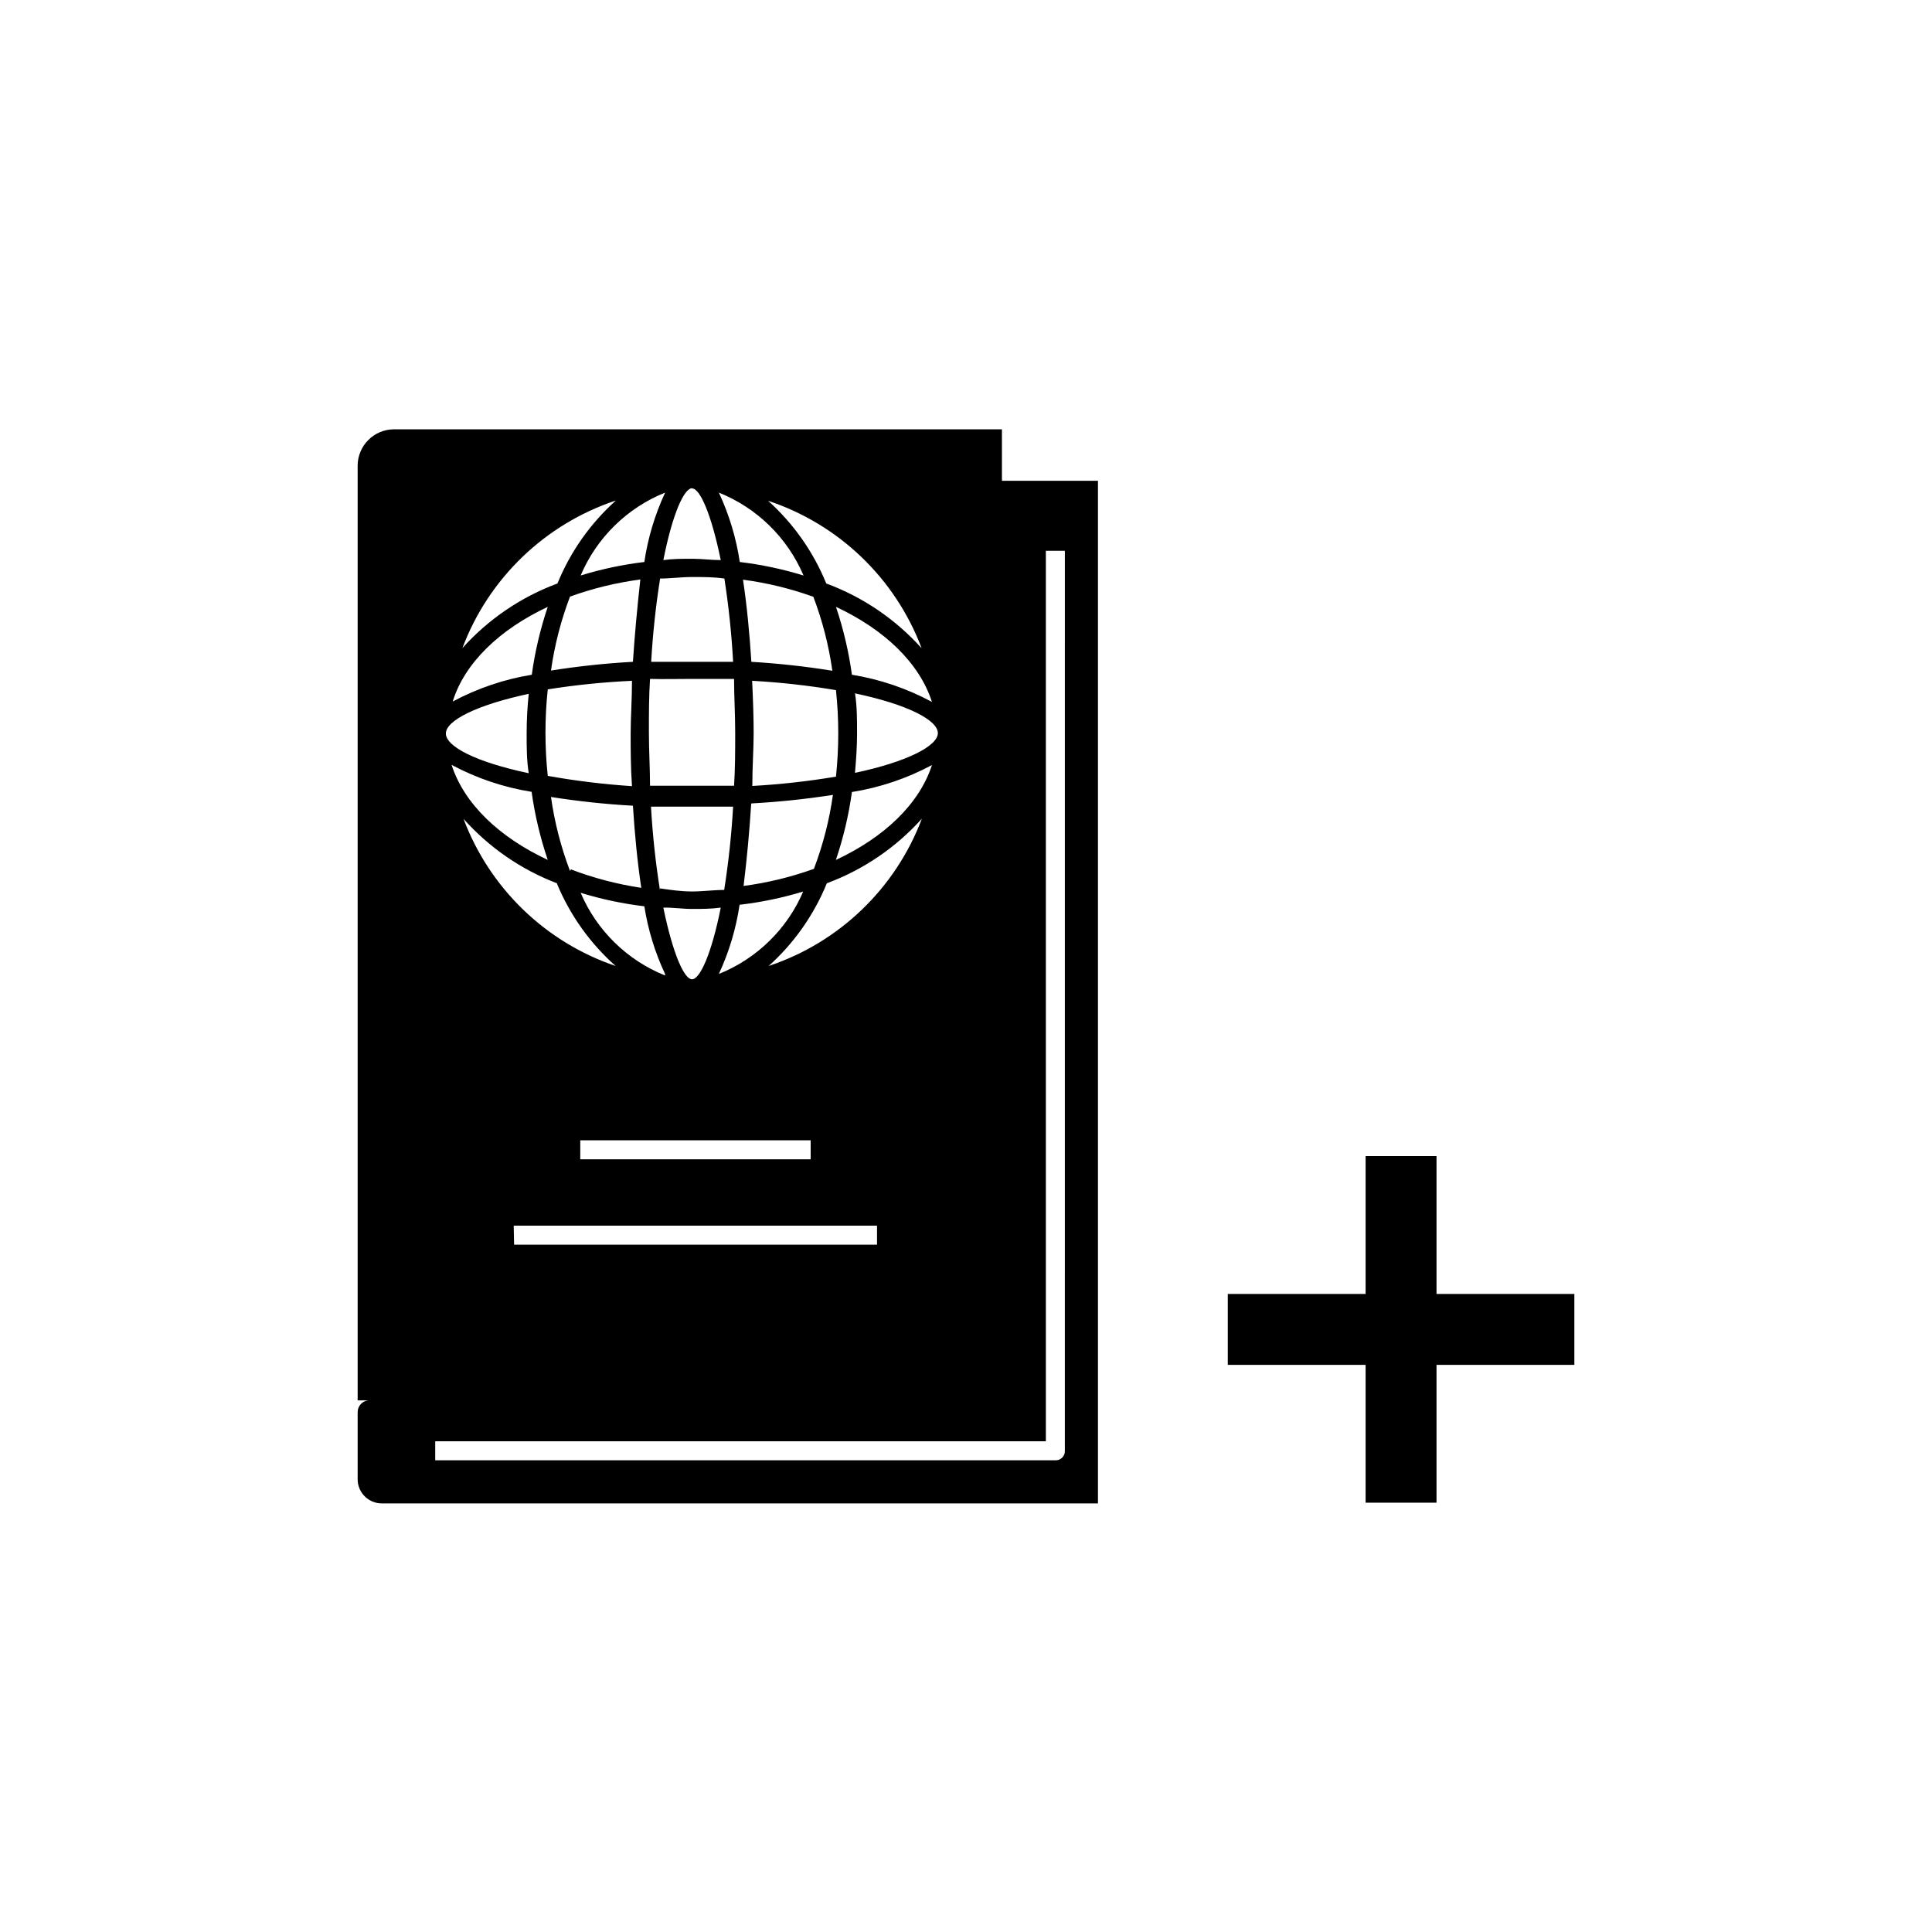 <?xml version="1.0" encoding="UTF-8"?>
<!-- Uploaded to: SVG Repo, www.svgrepo.com, Generator: SVG Repo Mixer Tools -->
<svg fill="#000000" width="800px" height="800px" version="1.1" viewBox="144 144 512 512" xmlns="http://www.w3.org/2000/svg">
 <g>
  <path d="m561.22 486.91h-36.527v-36.527h-18.793v36.527h-36.523v18.793h36.523v36.523h18.793v-36.523h36.527z"/>
  <path d="m409.52 257.77h-161.22c-5.262 0.082-9.496 4.359-9.52 9.621v247.72h2.922c-1.629 0.105-2.902 1.445-2.922 3.074v17.836c0 3.535 2.863 6.398 6.398 6.398h189.79v-271h-25.445zm-82.121 66.148h11.133c0 4.434 0.301 9.168 0.301 14.156s0 9.723-0.301 14.156h-11.133-11.133c0-4.434-0.301-9.168-0.301-14.156s0-9.723 0.301-14.156c3.578 0.102 7.254 0 11.133 0zm-10.832-4.531c0.422-7.391 1.211-14.758 2.371-22.07 2.769 0 5.594-0.402 8.516-0.402s5.691 0 8.516 0.402h-0.004c1.141 7.312 1.914 14.68 2.316 22.07h-10.883-10.832zm26.801 5.039 0.004-0.004c7.43 0.41 14.828 1.234 22.168 2.469 0.809 7.621 0.809 15.305 0 22.926-7.34 1.234-14.738 2.059-22.168 2.469 0-5.039 0.352-9.824 0.352-13.957 0-4.133-0.152-8.867-0.402-13.906zm-0.25-5.039c-0.453-7.203-1.16-14.762-2.215-21.766 6.356 0.84 12.605 2.359 18.641 4.535 2.406 6.324 4.094 12.898 5.039 19.598-7.129-1.152-14.309-1.941-21.516-2.367zm0 37.535v-0.004c7.238-0.391 14.453-1.145 21.613-2.266-0.941 6.699-2.633 13.273-5.035 19.598-6.035 2.176-12.285 3.695-18.641 4.535 0.855-6.902 1.559-14.461 2.012-21.664zm13.855 23.074v-0.004c-4.234 10.078-12.324 18.043-22.469 22.117 2.703-5.816 4.555-11.992 5.492-18.336 5.734-0.664 11.402-1.844 16.926-3.527zm-29.574 4.883c2.57 0 5.039 0 7.609-0.352-2.469 12.395-5.543 18.992-7.609 18.992-2.066 0-5.039-6.551-7.609-18.992 2.523-0.051 5.043 0.352 7.609 0.352zm-8.516-5.039 0.004 0.004c-1.16-7.312-1.949-14.68-2.371-22.07h10.883 10.883c-0.418 7.391-1.211 14.758-2.367 22.07-2.769 0-5.594 0.402-8.516 0.402-2.922 0-5.691-0.402-8.461-0.809zm39.953 66.352v5.039h-61.059v-5.039zm-38.594-43.68h0.004c-10.07-4.047-18.113-11.93-22.371-21.914 5.508 1.699 11.156 2.894 16.879 3.578 0.977 6.207 2.824 12.246 5.492 17.934zm-25.191-27.711 0.004 0.004c-2.406-6.324-4.094-12.898-5.039-19.598 7.195 1.141 14.441 1.914 21.715 2.316 0.453 7.203 1.16 14.762 2.215 21.766h0.004c-6.371-0.957-12.621-2.594-18.641-4.887zm16.68-55.414c-7.273 0.402-14.52 1.176-21.715 2.316 0.945-6.699 2.633-13.273 5.039-19.598 6.035-2.176 12.281-3.695 18.641-4.535-0.805 7.254-1.512 14.812-1.965 21.816zm-0.25 5.039c0 5.039-0.352 9.824-0.352 13.957 0 4.133 0 8.918 0.352 13.957v-0.004c-7.484-0.488-14.938-1.398-22.32-2.723-0.809-7.621-0.809-15.305 0-22.922 7.391-1.172 14.844-1.93 22.32-2.269zm-22.32 47.457c-12.848-5.996-22.168-14.863-25.492-25.191 6.621 3.551 13.789 5.969 21.211 7.152 0.855 6.137 2.289 12.176 4.281 18.039zm2.418 6.246c3.465 8.375 8.789 15.852 15.566 21.867-18.602-6.301-33.395-20.613-40.305-38.996 6.801 7.629 15.336 13.504 24.891 17.129zm-11.438 90.688h96.281v5.039l-96.18-0.004zm67.562-68.82c6.731-6.047 12-13.539 15.418-21.918 9.66-3.582 18.305-9.461 25.188-17.129-6.961 18.469-21.879 32.812-40.605 39.047zm17.836-28.164c1.969-5.832 3.387-11.84 4.231-17.938 7.418-1.184 14.59-3.602 21.211-7.152-3.324 10.277-12.594 19.145-25.441 25.141zm5.039-23.023c0.301-3.426 0.555-6.953 0.555-10.531s0-7.106-0.555-10.531c14.105 2.973 21.965 7.152 21.965 10.531 0 3.375-8.062 7.609-22.168 10.582zm-0.809-25.996c-0.844-6.117-2.258-12.137-4.231-17.988 12.848 5.996 22.117 14.863 25.441 25.191-6.621-3.566-13.789-6.004-21.211-7.203zm18.391-7.106c-6.891-7.648-15.535-13.512-25.191-17.078-3.414-8.379-8.688-15.871-15.418-21.918 18.738 6.211 33.676 20.535 40.66 38.996zm-31.234-19.195h-0.004c-5.504-1.699-11.156-2.894-16.875-3.578-0.949-6.363-2.816-12.559-5.543-18.387 10.086 4.039 18.152 11.922 22.418 21.914zm-29.523-23.074c2.066 0 5.039 6.551 7.609 18.992-2.519 0-5.039-0.352-7.609-0.352-2.57 0-5.039 0-7.609 0.352 2.469-12.492 5.539-19.043 7.606-19.043zm-7.152 1.16h-0.004c-2.707 5.816-4.555 11.992-5.492 18.336-5.723 0.684-11.371 1.879-16.879 3.578 4.246-10 12.293-17.906 22.371-21.965zm-13.098 2.117-0.008-0.004c-6.731 6.047-12 13.539-15.414 21.918-9.664 3.582-18.309 9.461-25.191 17.129 6.949-18.488 21.871-32.852 40.605-39.098zm-17.992 28.109c-1.973 5.852-3.391 11.871-4.231 17.988-7.332 1.199-14.41 3.598-20.961 7.102 3.176-10.277 12.496-19.145 25.191-25.09zm-5.039 23.023c-0.352 3.426-0.555 6.953-0.555 10.531 0 3.578 0 7.106 0.555 10.531-14.105-2.973-21.965-7.106-21.965-10.531 0-3.426 8.211-7.609 22.32-10.582zm137.04 198.1v-235.98h5.039l-0.004 238.61c0 0.641-0.254 1.258-0.707 1.711s-1.07 0.707-1.711 0.707h-164.44v-5.039z"/>
 </g>
</svg>